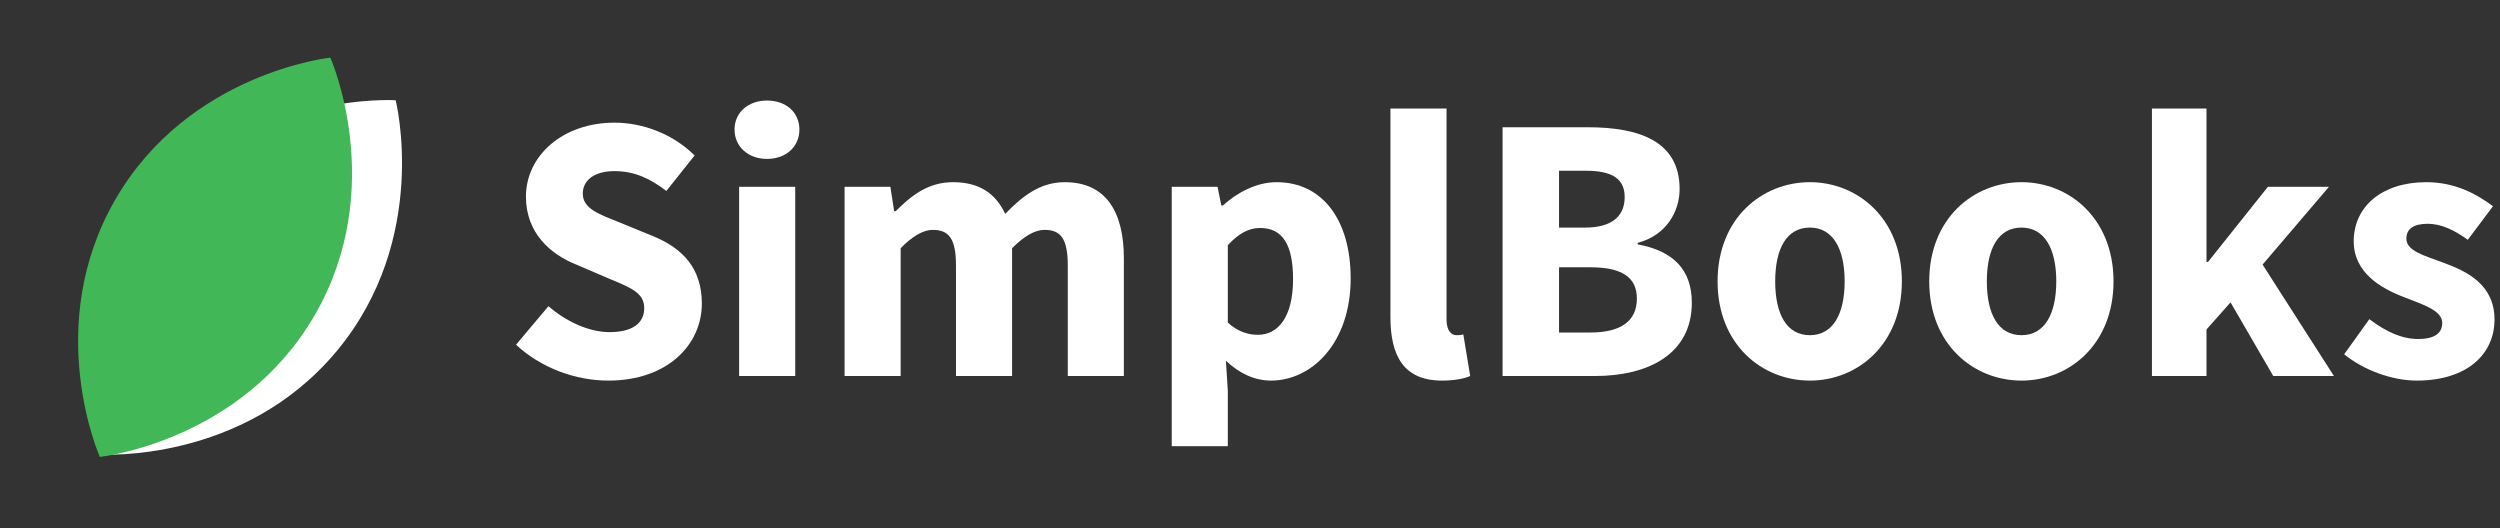 <svg width="246" height="52" viewBox="0 0 246 52" fill="none" xmlns="http://www.w3.org/2000/svg">
<rect x="0" y="0" width="246" height="52" fill="#333333" stroke="none"/>
<path d="M147.853 37H156.939C162.27 37 166.475 34.785 166.475 29.791C166.475 26.525 164.636 24.685 161.144 24.047V23.897C163.998 23.146 165.274 20.781 165.274 18.603C165.274 13.91 161.332 12.521 156.226 12.521H147.853V37ZM153.41 22.395V16.801H156.038C158.591 16.801 159.868 17.552 159.868 19.392C159.868 21.231 158.666 22.395 155.963 22.395H153.41ZM153.41 32.72V26.3H156.489C159.53 26.3 161.069 27.238 161.069 29.378C161.069 31.594 159.492 32.72 156.489 32.72H153.41Z" fill="white"/>
<path d="M169.01 27.689C169.01 33.884 173.366 37.45 178.096 37.45C182.789 37.45 187.144 33.884 187.144 27.689C187.144 21.494 182.789 17.927 178.096 17.927C173.366 17.927 169.01 21.494 169.01 27.689ZM174.68 27.689C174.68 24.46 175.806 22.395 178.096 22.395C180.349 22.395 181.513 24.46 181.513 27.689C181.513 30.918 180.349 32.983 178.096 32.983C175.806 32.983 174.68 30.918 174.68 27.689Z" fill="white"/>
<path d="M189.836 27.689C189.836 33.884 194.191 37.45 198.922 37.45C203.615 37.45 207.97 33.884 207.97 27.689C207.97 21.494 203.615 17.927 198.922 17.927C194.191 17.927 189.836 21.494 189.836 27.689ZM195.505 27.689C195.505 24.46 196.632 22.395 198.922 22.395C201.174 22.395 202.338 24.46 202.338 27.689C202.338 30.918 201.174 32.983 198.922 32.983C196.632 32.983 195.505 30.918 195.505 27.689Z" fill="white"/>
<path d="M211.75 37H217.119V32.419L219.485 29.754L223.69 37H229.659L222.638 26.037L229.171 18.378H223.164L217.269 25.774H217.119V10.681H211.75V37Z" fill="white"/>
<path d="M230.667 34.86C232.545 36.399 235.36 37.45 237.801 37.45C242.794 37.45 245.46 34.822 245.46 31.443C245.46 28.027 242.794 26.713 240.429 25.849C238.514 25.136 236.787 24.685 236.787 23.484C236.787 22.545 237.463 22.02 238.89 22.02C240.204 22.02 241.48 22.62 242.832 23.596L245.31 20.293C243.695 19.091 241.593 17.927 238.739 17.927C234.422 17.927 231.606 20.293 231.606 23.747C231.606 26.825 234.272 28.365 236.524 29.228C238.439 29.979 240.316 30.542 240.316 31.781C240.316 32.757 239.603 33.358 237.951 33.358C236.374 33.358 234.835 32.682 233.145 31.406L230.667 34.86Z" fill="white"/>
<path d="M50.777 33.921C53.292 36.249 56.671 37.45 59.863 37.45C65.682 37.45 69.061 33.921 69.061 29.866C69.061 26.412 67.184 24.422 64.218 23.221L61.102 21.945C58.962 21.081 57.347 20.555 57.347 19.054C57.347 17.664 58.586 16.838 60.463 16.838C62.416 16.838 63.955 17.552 65.57 18.791L68.348 15.299C66.245 13.197 63.279 12.07 60.463 12.07C55.395 12.07 51.753 15.299 51.753 19.354C51.753 22.921 54.156 25.023 56.709 26.037L59.863 27.389C62.003 28.29 63.392 28.778 63.392 30.317C63.392 31.781 62.266 32.682 59.975 32.682C57.948 32.682 55.695 31.631 53.968 30.129L50.777 33.921Z" fill="white"/>
<path d="M75.471 15.637C77.348 15.637 78.662 14.436 78.662 12.746C78.662 11.057 77.348 9.893 75.471 9.893C73.631 9.893 72.279 11.057 72.279 12.746C72.279 14.436 73.631 15.637 75.471 15.637ZM72.73 37H78.249V18.378H72.73V37Z" fill="white"/>
<path d="M83.106 37H88.625V24.422C89.789 23.221 90.878 22.62 91.779 22.62C93.356 22.62 94.069 23.446 94.069 26.15V37H99.588V24.422C100.789 23.221 101.841 22.62 102.779 22.62C104.356 22.62 105.07 23.446 105.07 26.15V37H110.589V25.436C110.589 20.781 108.786 17.927 104.769 17.927C102.291 17.927 100.564 19.354 98.912 21.044C97.974 19.054 96.397 17.927 93.769 17.927C91.328 17.927 89.676 19.241 88.137 20.781H87.987L87.611 18.378H83.106V37Z" fill="white"/>
<path d="M120.629 35.498C121.943 36.737 123.445 37.45 125.059 37.45C129.076 37.45 132.906 33.771 132.906 27.389C132.906 21.644 130.128 17.927 125.622 17.927C123.67 17.927 121.793 18.903 120.329 20.218H120.178L119.803 18.378H115.298V43.908H120.817V38.464L120.629 35.498ZM120.817 31.744V24.122C121.905 22.958 122.882 22.433 124.008 22.433C126.223 22.433 127.237 24.122 127.237 27.464C127.237 31.293 125.697 32.945 123.783 32.945C122.844 32.945 121.793 32.645 120.817 31.744Z" fill="white"/>
<path d="M136.82 31.218C136.82 34.973 138.096 37.45 141.888 37.45C143.127 37.45 144.066 37.263 144.667 37L143.991 32.908C143.69 32.983 143.54 32.983 143.315 32.983C142.864 32.983 142.339 32.607 142.339 31.443V10.681H136.82V31.218Z" fill="white"/>
<path d="M38.934 9.865C38.934 9.865 42.368 23.462 33.129 34.552C23.89 45.642 9.897 44.72 9.897 44.72C9.897 44.72 6.463 31.123 15.701 20.033C24.941 8.943 38.934 9.865 38.934 9.865Z" fill="white"/>
<path d="M32.505 5.671C32.505 5.671 38.202 18.485 30.985 30.985C23.768 43.486 9.822 44.958 9.822 44.958C9.822 44.958 4.124 32.144 11.341 19.644C18.558 7.143 32.505 5.671 32.505 5.671Z" fill="#42B757"/>
</svg>
